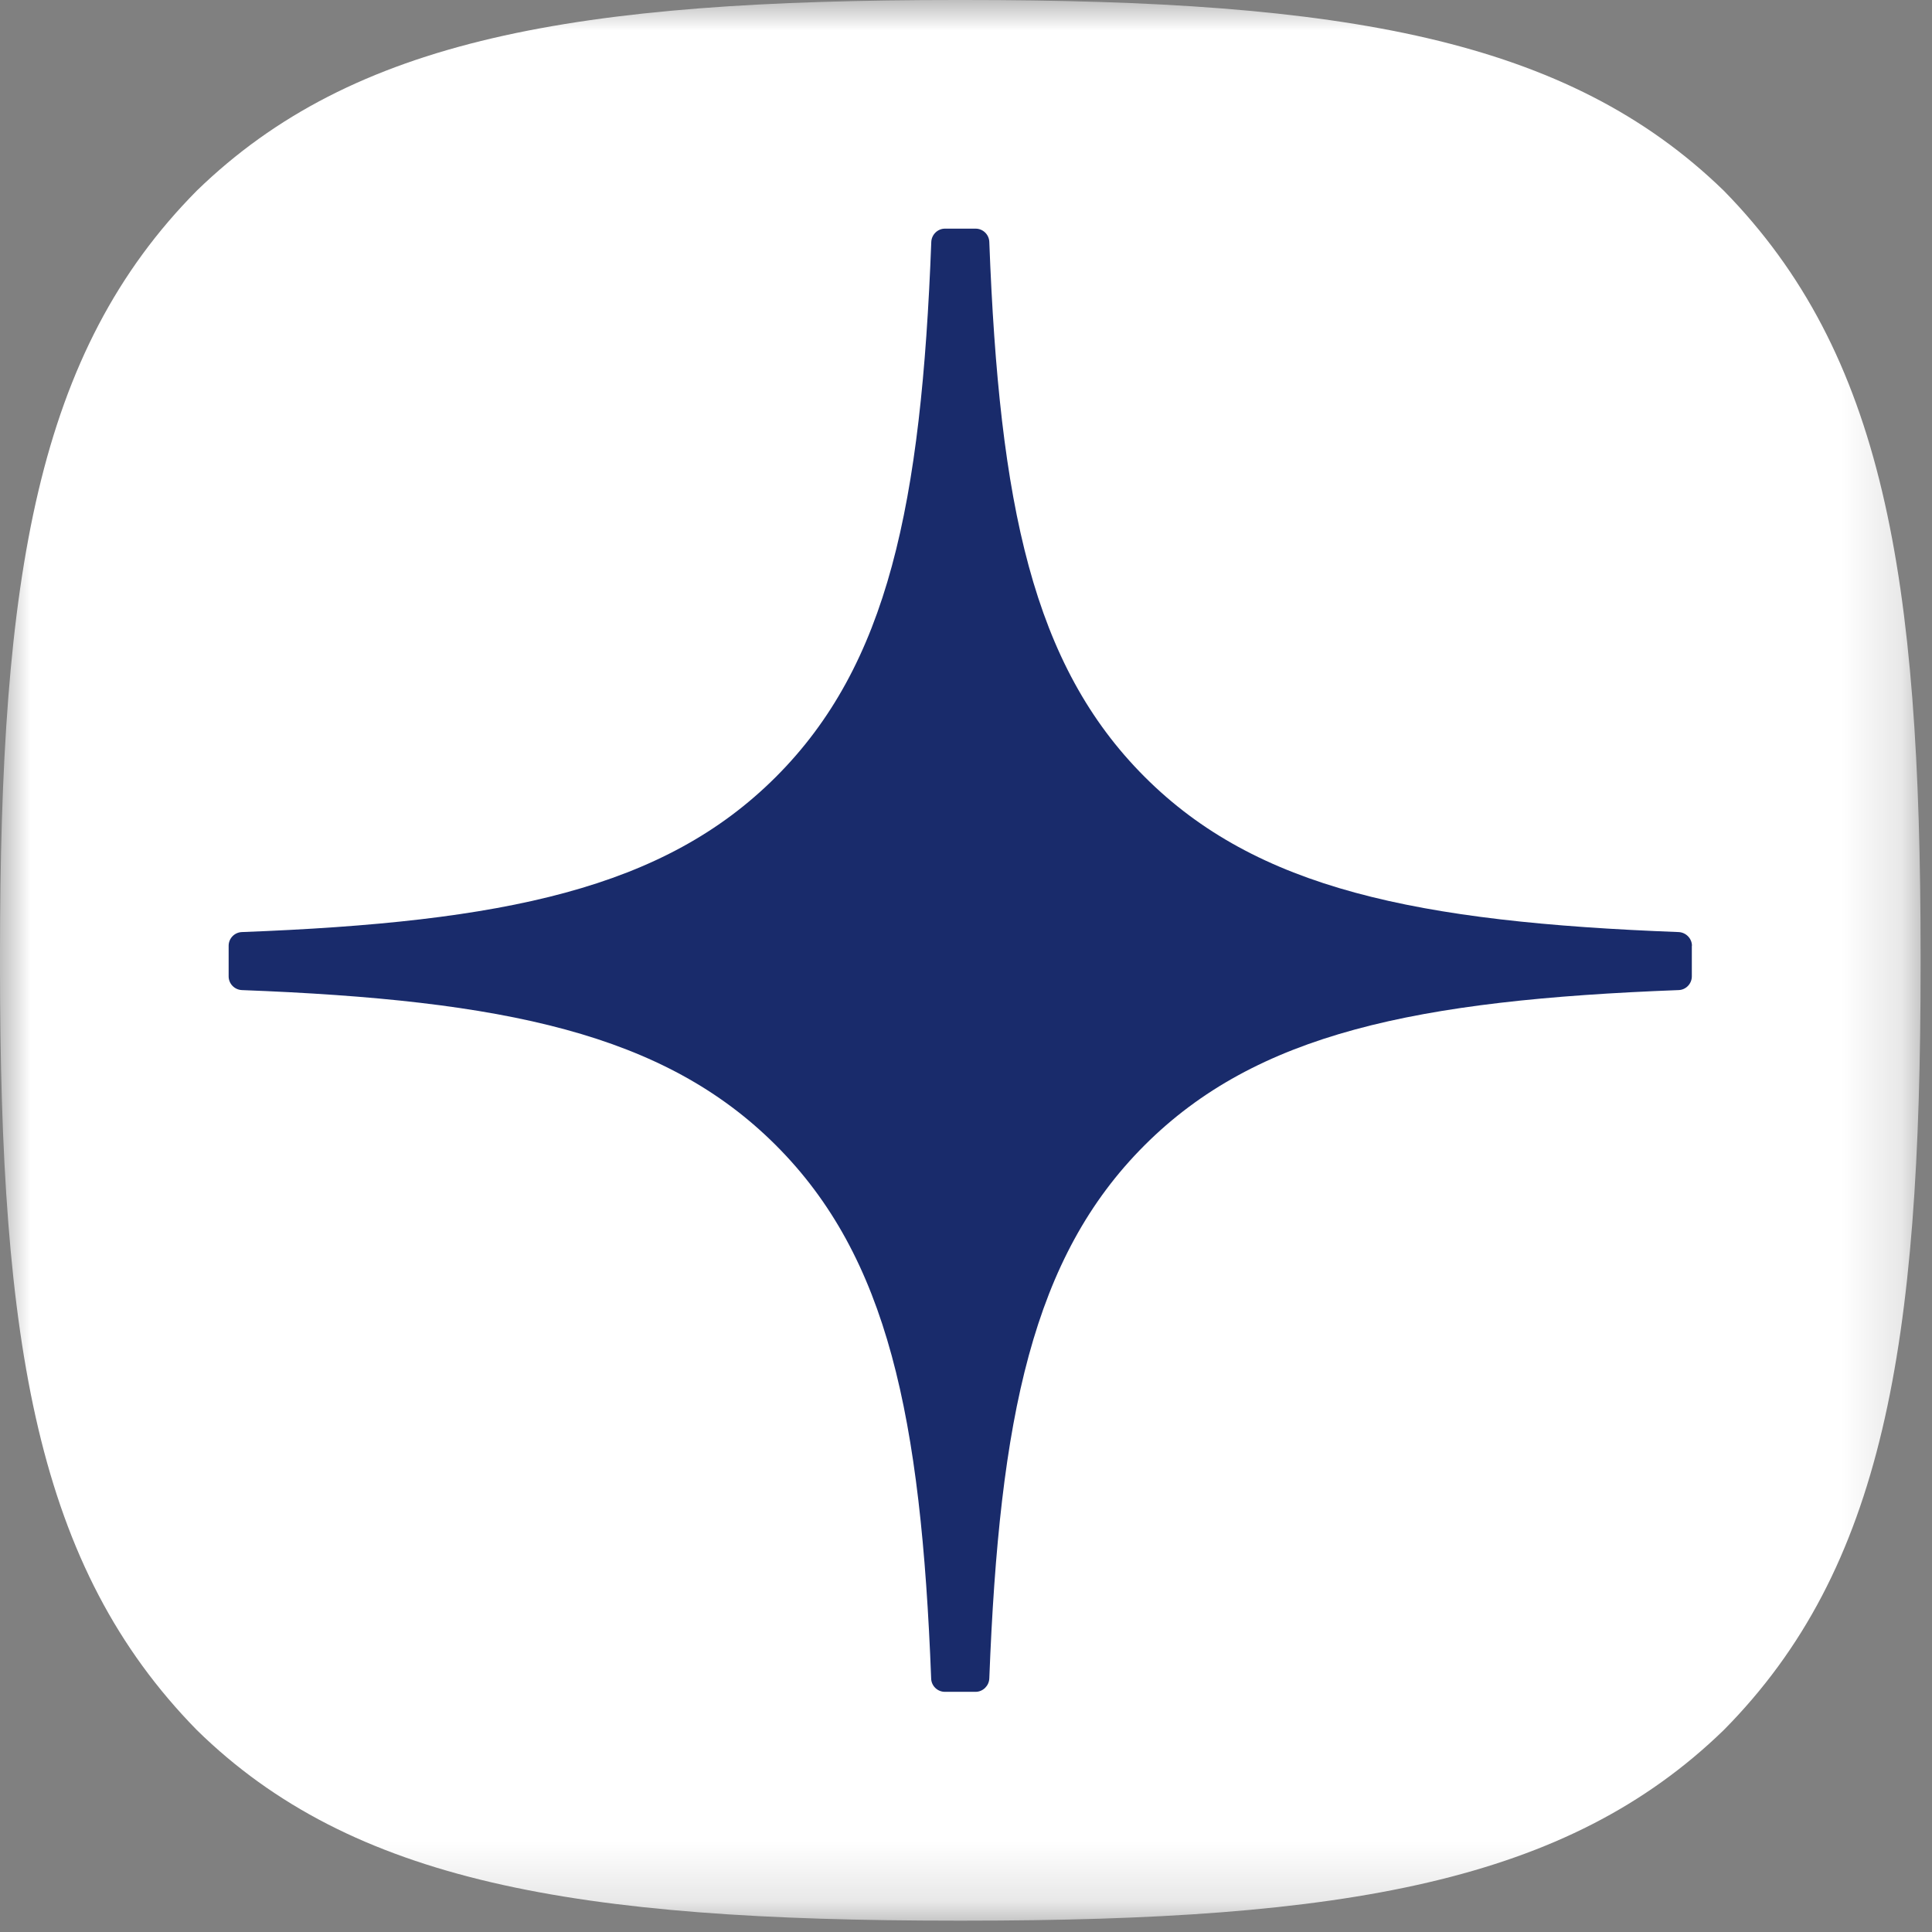 <?xml version="1.0" encoding="UTF-8"?> <svg xmlns="http://www.w3.org/2000/svg" width="32" height="32" viewBox="0 0 32 32" fill="none"><rect x="0" y="0" width="32" height="32" fill="#808080" stroke="none"/><mask id="mask0_2007_86" style="mask-type:luminance" maskUnits="userSpaceOnUse" x="0" y="0" width="32" height="32"><path d="M31.818 0H0V31.818H31.818V0Z" fill="white"></path></mask><g mask="url(#mask0_2007_86)"><path d="M15.842 31.812H15.969C22.286 31.812 25.953 31.177 28.551 28.655C31.199 25.98 31.811 22.288 31.811 15.995V15.817C31.811 9.526 31.199 5.859 28.551 3.158C25.955 0.636 22.262 0 15.971 0H15.844C9.526 0 5.857 0.636 3.26 3.158C0.611 5.833 0 9.526 0 15.817V15.995C0 22.286 0.611 25.953 3.26 28.655C5.833 31.177 9.526 31.812 15.842 31.812Z" fill="white"></path><path d="M28.024 15.665C28.024 15.544 27.925 15.444 27.804 15.438C23.456 15.273 20.81 14.719 18.959 12.867C17.104 11.012 16.551 8.364 16.386 4.007C16.382 3.886 16.282 3.787 16.159 3.787H15.652C15.53 3.787 15.43 3.886 15.425 4.007C15.26 8.362 14.707 11.012 12.852 12.867C10.999 14.72 8.355 15.273 4.007 15.438C3.885 15.442 3.787 15.542 3.787 15.665V16.172C3.787 16.294 3.885 16.394 4.007 16.399C8.355 16.564 11.001 17.119 12.852 18.97C14.703 20.821 15.256 23.462 15.423 27.802C15.426 27.923 15.527 28.022 15.65 28.022H16.159C16.28 28.022 16.38 27.923 16.386 27.802C16.553 23.462 17.105 20.821 18.957 18.97C20.81 17.117 23.454 16.564 27.802 16.399C27.923 16.396 28.022 16.295 28.022 16.172V15.665H28.024Z" fill="#192B6B"></path></g></svg> 